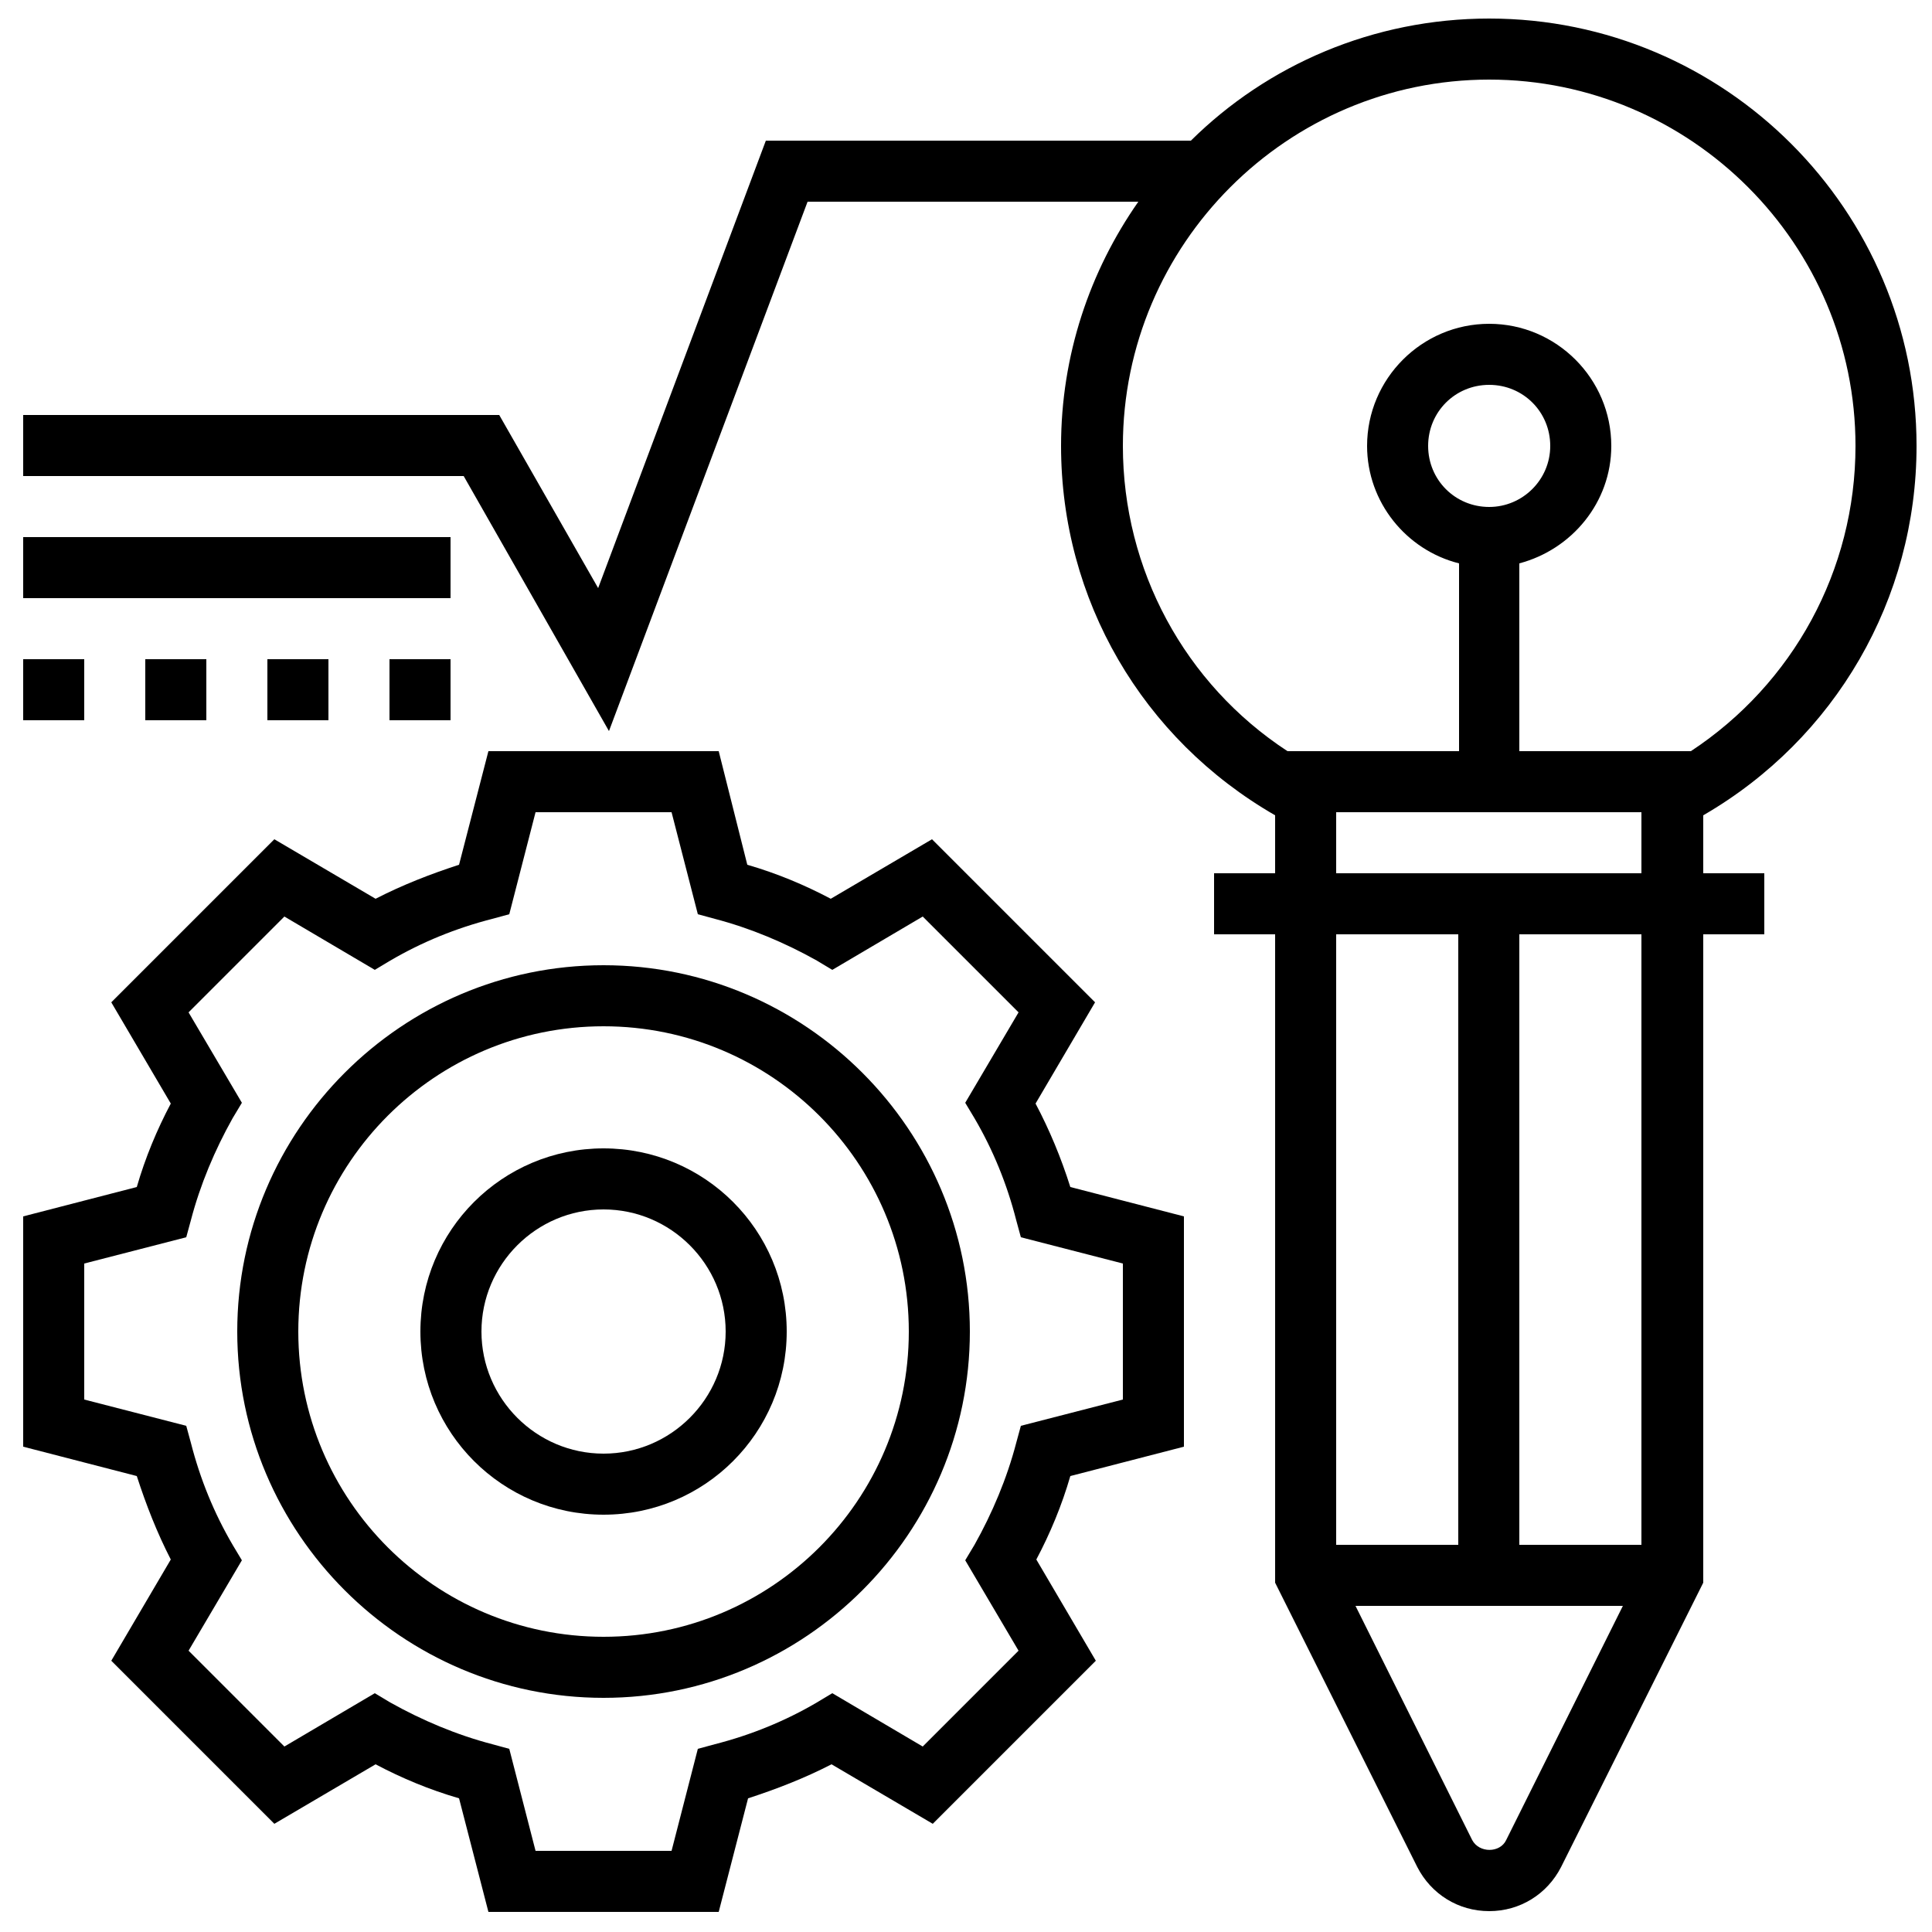 <?xml version="1.0" encoding="utf-8"?>
<!-- Generator: Adobe Illustrator 22.0.1, SVG Export Plug-In . SVG Version: 6.00 Build 0)  -->
<svg version="1.1" id="Layer_1" xmlns="http://www.w3.org/2000/svg" xmlns:xlink="http://www.w3.org/1999/xlink" x="0px" y="0px"
	 viewBox="0 0 250 250" style="enable-background:new 0 0 250 250;" xml:space="preserve">
<g>
	<path d="M248,57.7c0-30.5-24.8-55.3-55.3-55.3c-15,0-28.7,6-38.6,15.8h-55L77.4,76.1L64.6,53.7H3v7.9h57l18.8,33l25.7-68.5h42.8
		c-6.3,9-10,19.9-10,31.6c0,19.9,10.5,37.9,27.7,47.8v7.5h-7.9v7.9h7.9v83.9l18.4,36.8c1.8,3.5,5.3,5.7,9.3,5.7s7.5-2.2,9.3-5.7
		l18.4-36.8v-83.9h7.9V113h-7.9v-7.5C237.5,95.6,248,77.5,248,57.7z M145.3,57.7c0-26.1,21.3-47.4,47.4-47.4s47.4,21.3,47.4,47.4
		c0,16.1-8.1,30.8-21.3,39.5h-22.2V72.9c6.8-1.8,11.9-7.9,11.9-15.2c0-8.7-7.1-15.8-15.8-15.8c-8.7,0-15.8,7.1-15.8,15.8
		c0,7.3,5.1,13.5,11.9,15.2v24.3h-22.2C153.3,88.5,145.3,73.7,145.3,57.7z M192.7,65.6c-4.4,0-7.9-3.5-7.9-7.9s3.5-7.9,7.9-7.9
		c4.4,0,7.9,3.5,7.9,7.9S197,65.6,192.7,65.6z M172.9,199.9v-79h15.8v79H172.9z M194.9,238.1c-0.8,1.7-3.5,1.7-4.4,0l-15.1-30.3H210
		L194.9,238.1z M212.4,199.9h-15.8v-79h15.8V199.9z M172.9,113v-7.9h39.5v7.9H172.9z"/>
	<path d="M134,142.8l7.7-13.1l-21.1-21.1l-13.1,7.7c-3.4-1.8-7-3.3-10.8-4.4L93,97.2H63.2l-3.8,14.7c-3.7,1.2-7.3,2.6-10.8,4.4
		l-13.1-7.7l-21.1,21.1l7.7,13.1c-1.8,3.4-3.3,7-4.4,10.8L3,157.4v29.8l14.7,3.8c1.2,3.7,2.6,7.3,4.4,10.8l-7.7,13.1l21.1,21.1
		l13.1-7.7c3.4,1.8,7,3.3,10.8,4.4l3.8,14.7H93l3.8-14.7c3.7-1.2,7.3-2.6,10.8-4.4l13.1,7.7l21.1-21.1l-7.7-13.1
		c1.8-3.4,3.3-7,4.4-10.8l14.7-3.8v-29.8l-14.7-3.8C137.3,149.8,135.8,146.2,134,142.8z M145.3,181.1l-13.2,3.4l-0.6,2.2
		c-1.2,4.6-3.1,9.1-5.4,13.2l-1.2,2l6.9,11.7L119.4,226l-11.7-6.9l-2,1.2c-4.1,2.4-8.5,4.2-13.2,5.4l-2.2,0.6l-3.4,13.2H69.3
		l-3.4-13.2l-2.2-0.6c-4.6-1.2-9.1-3.1-13.2-5.4l-2-1.2L36.8,226l-12.4-12.4l6.9-11.7l-1.2-2c-2.4-4.1-4.2-8.5-5.4-13.2l-0.6-2.2
		l-13.2-3.4v-17.6l13.2-3.4l0.6-2.2c1.2-4.6,3.1-9.1,5.4-13.2l1.2-2L24.4,131l12.4-12.4l11.7,6.9l2-1.2c4.1-2.4,8.5-4.2,13.2-5.4
		l2.2-0.6l3.4-13.2h17.6l3.4,13.2l2.2,0.6c4.6,1.2,9.1,3.1,13.2,5.4l2,1.2l11.7-6.9l12.4,12.4l-6.9,11.7l1.2,2
		c2.4,4.1,4.2,8.5,5.4,13.2l0.6,2.2l13.2,3.4V181.1z"/>
	<path d="M78.1,124.9c-26.1,0-47.4,21.3-47.4,47.4s21.3,47.4,47.4,47.4s47.4-21.3,47.4-47.4S104.2,124.9,78.1,124.9z M78.1,211.8
		c-21.8,0-39.5-17.7-39.5-39.5s17.7-39.5,39.5-39.5s39.5,17.7,39.5,39.5S99.9,211.8,78.1,211.8z"/>
	<path d="M78.1,148.6c-13.1,0-23.7,10.6-23.7,23.7S65,196,78.1,196s23.7-10.6,23.7-23.7S91.2,148.6,78.1,148.6z M78.1,188.1
		c-8.7,0-15.8-7.1-15.8-15.8c0-8.7,7.1-15.8,15.8-15.8s15.8,7.1,15.8,15.8C93.9,181,86.8,188.1,78.1,188.1z"/>
	<rect x="3" y="69.5" width="55.3" height="7.9"/>
	<rect x="50.4" y="85.3" width="7.9" height="7.9"/>
	<rect x="34.6" y="85.3" width="7.9" height="7.9"/>
	<rect x="18.8" y="85.3" width="7.9" height="7.9"/>
	<rect x="3" y="85.3" width="7.9" height="7.9"/>
</g>
</svg>
